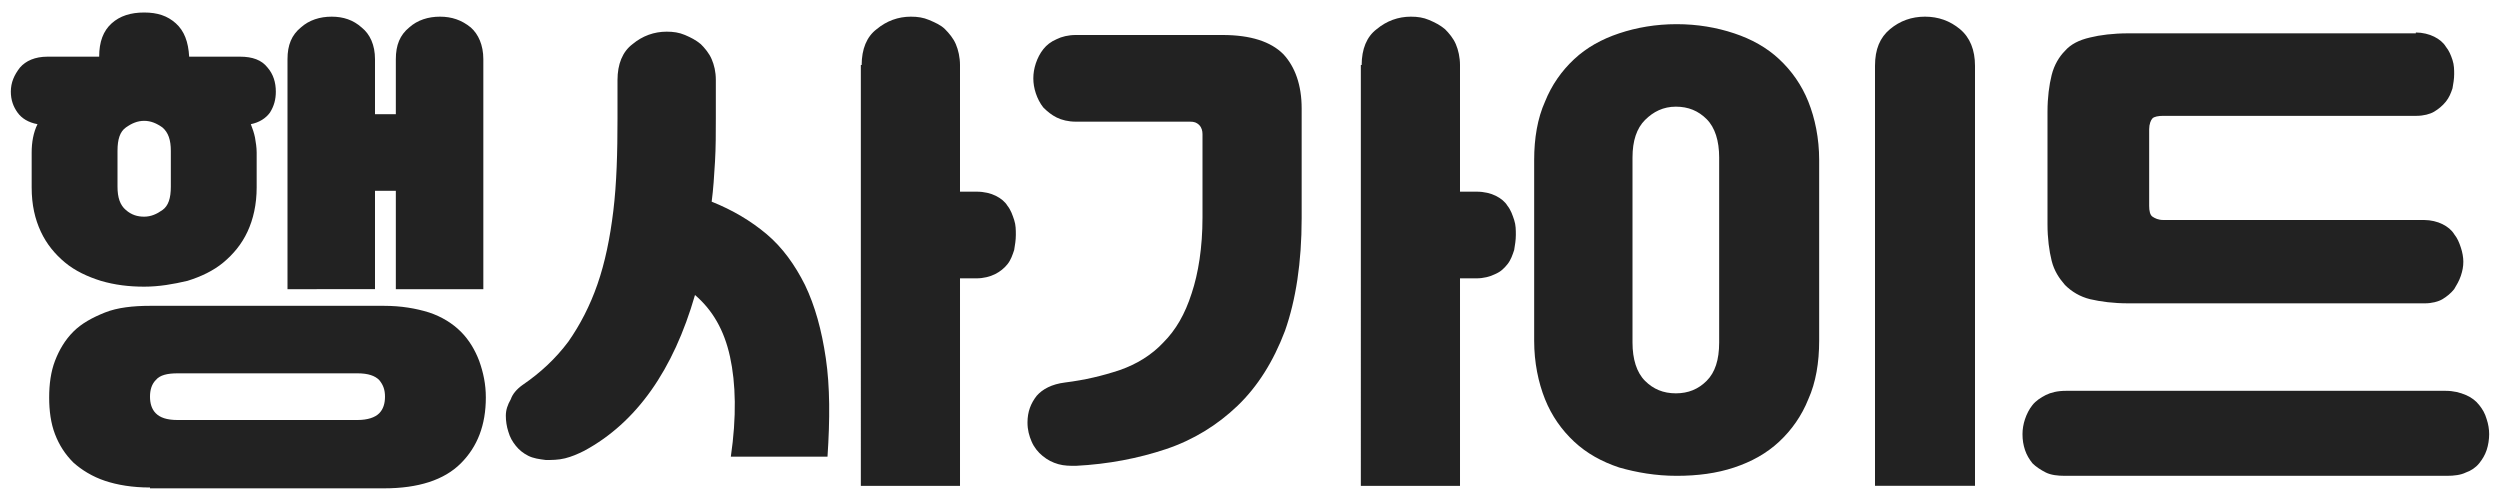 <?xml version="1.0" encoding="utf-8"?>
<!-- Generator: Adobe Illustrator 25.4.1, SVG Export Plug-In . SVG Version: 6.00 Build 0)  -->
<svg version="1.1" id="레이어_1" xmlns="http://www.w3.org/2000/svg" xmlns:xlink="http://www.w3.org/1999/xlink" x="0px"
	 y="0px" width="300px" height="60px" viewBox="0 0 300 60" style="enable-background:new 0 0 300 60;" xml:space="preserve">
<style type="text/css">
	.st0{enable-background:new    ;}
	.st1{fill:#222222;}
</style>
<g class="st0">
	<path class="st1" d="M17.3,34.4c-1.8,0-3.5-0.2-5.2-0.7c-1.6-0.5-3.1-1.2-4.3-2.2c-1.2-1-2.2-2.2-2.9-3.7c-0.7-1.5-1.1-3.2-1.1-5.3
		v-4.2c0-1.2,0.2-2.4,0.7-3.4c-1.1-0.2-1.9-0.7-2.4-1.4c-0.5-0.7-0.8-1.5-0.8-2.5c0-1.1,0.4-2,1.1-2.9c0.7-0.8,1.8-1.3,3.3-1.3h6.2
		c0-1.8,0.5-3.1,1.5-4c1-0.9,2.3-1.3,3.9-1.3c1.6,0,2.8,0.4,3.8,1.3c1,0.9,1.5,2.2,1.6,4h6.1c1.5,0,2.6,0.4,3.3,1.3
		c0.7,0.8,1,1.8,1,2.9c0,0.9-0.2,1.7-0.7,2.5c-0.5,0.7-1.3,1.2-2.3,1.4c0.2,0.5,0.4,1.1,0.5,1.6c0.1,0.6,0.2,1.2,0.2,1.8v4.2
		c0,2-0.4,3.8-1.1,5.3c-0.7,1.5-1.7,2.7-2.9,3.7c-1.2,1-2.7,1.7-4.3,2.2C20.8,34.1,19.1,34.4,17.3,34.4z M18,58.5
		c-2.1,0-3.9-0.3-5.4-0.8c-1.5-0.5-2.8-1.3-3.8-2.2c-1-1-1.7-2.1-2.2-3.4s-0.7-2.8-0.7-4.4s0.2-3.1,0.7-4.4c0.5-1.3,1.2-2.5,2.2-3.5
		c1-1,2.3-1.7,3.8-2.3c1.5-0.6,3.4-0.8,5.4-0.8h28.1c2,0,3.8,0.3,5.4,0.8c1.5,0.5,2.8,1.3,3.8,2.3c1,1,1.7,2.2,2.2,3.5
		c0.5,1.4,0.8,2.8,0.8,4.4c0,3.3-1,5.9-3,7.9c-2,2-5.1,3-9.2,3H18z M17.3,26c0.8,0,1.5-0.3,2.2-0.8c0.7-0.5,1-1.4,1-2.8v-4.3
		c0-1.3-0.3-2.2-1-2.8c-0.7-0.5-1.4-0.8-2.2-0.8c-0.8,0-1.5,0.3-2.2,0.8c-0.7,0.5-1,1.4-1,2.8v4.3c0,1.3,0.3,2.2,1,2.8
		C15.8,25.8,16.5,26,17.3,26z M42.9,50.4c1.2,0,2.1-0.3,2.6-0.8c0.5-0.5,0.7-1.2,0.7-2c0-0.8-0.2-1.4-0.7-2
		c-0.5-0.5-1.3-0.8-2.6-0.8H21.3c-1.2,0-2.1,0.2-2.6,0.8c-0.5,0.5-0.7,1.2-0.7,2c0,0.8,0.2,1.5,0.7,2c0.5,0.5,1.3,0.8,2.6,0.8H42.9z
		 M47.5,22.9H45v11.8H34.5V7.1c0-1.7,0.5-2.9,1.6-3.8c1-0.9,2.3-1.3,3.7-1.3c1.4,0,2.6,0.4,3.6,1.3C44.4,4.1,45,5.4,45,7.1v6.6h2.5
		V7.1c0-1.7,0.5-2.9,1.6-3.8c1-0.9,2.3-1.3,3.7-1.3c1.4,0,2.6,0.4,3.7,1.3C57.4,4.1,58,5.4,58,7.1v27.6H47.5V22.9z"/>
	<path class="st1" d="M62.7,46.2c2.2-1.5,4-3.2,5.5-5.2c1.4-2,2.6-4.3,3.5-6.9c0.9-2.6,1.5-5.5,1.9-8.8c0.4-3.3,0.5-7,0.5-11.1V9.6
		c0-1.9,0.6-3.4,1.8-4.3c1.2-1,2.6-1.5,4.1-1.5c0.8,0,1.5,0.1,2.2,0.4c0.7,0.3,1.3,0.6,1.9,1.1c0.5,0.5,1,1.1,1.3,1.8
		c0.3,0.7,0.5,1.5,0.5,2.5v4.6c0,1.8,0,3.5-0.1,5.2c-0.1,1.7-0.2,3.3-0.4,4.8c2.5,1,4.7,2.3,6.6,3.9c1.9,1.6,3.4,3.7,4.6,6.1
		c1.2,2.5,2,5.4,2.5,8.8c0.5,3.4,0.5,7.3,0.2,11.8H87.7c0.7-4.8,0.6-8.8-0.1-12c-0.7-3.2-2.1-5.6-4.2-7.4c-2.6,9-7,15.3-13.3,18.7
		c-0.8,0.4-1.5,0.7-2.3,0.9c-0.8,0.2-1.6,0.2-2.3,0.2c-0.8-0.1-1.5-0.2-2.1-0.5c-0.6-0.3-1.1-0.7-1.5-1.2c-0.4-0.5-0.7-1-0.9-1.7
		c-0.2-0.6-0.3-1.3-0.3-1.9c0-0.7,0.2-1.3,0.6-2C61.5,47.3,62,46.7,62.7,46.2z M103.4,7.8c0-1.9,0.6-3.4,1.8-4.3
		c1.2-1,2.6-1.5,4.1-1.5c0.8,0,1.5,0.1,2.2,0.4c0.7,0.3,1.4,0.6,1.9,1.1c0.5,0.5,1,1.1,1.3,1.8c0.3,0.7,0.5,1.6,0.5,2.5v15.2h2
		c0.9,0,1.7,0.2,2.3,0.5s1.1,0.7,1.4,1.2c0.4,0.5,0.6,1.1,0.8,1.7c0.2,0.6,0.2,1.2,0.2,1.8c0,0.6-0.1,1.2-0.2,1.8
		c-0.2,0.6-0.4,1.2-0.8,1.7s-0.9,0.9-1.5,1.2c-0.6,0.3-1.4,0.5-2.2,0.5h-2v24.9h-11.9V7.8z"/>
	<path class="st1" d="M127.8,45.9c2.4-0.3,4.5-0.8,6.6-1.5c2-0.7,3.8-1.8,5.2-3.3c1.5-1.5,2.6-3.4,3.4-5.9c0.8-2.4,1.3-5.5,1.3-9.1
		v-10c0-0.4-0.1-0.8-0.4-1.1c-0.3-0.3-0.6-0.4-1.1-0.4h-13.7c-0.9,0-1.7-0.2-2.3-0.5c-0.6-0.3-1.1-0.7-1.6-1.2
		c-0.4-0.5-0.7-1.1-0.9-1.7s-0.3-1.2-0.3-1.8c0-0.6,0.1-1.2,0.3-1.8s0.5-1.2,0.9-1.7c0.4-0.5,0.9-0.9,1.6-1.2
		c0.6-0.3,1.4-0.5,2.3-0.5h17.6c3.4,0,5.8,0.8,7.3,2.3c1.4,1.5,2.2,3.7,2.2,6.5v13.2c0,5.3-0.7,9.8-2,13.5c-1.4,3.7-3.3,6.7-5.7,9
		c-2.4,2.3-5.3,4.1-8.6,5.2c-3.3,1.1-6.9,1.8-10.8,2c-0.7,0-1.4,0-2.1-0.2c-0.7-0.2-1.3-0.5-1.9-1c-0.5-0.4-1-1-1.3-1.7
		c-0.3-0.7-0.5-1.4-0.5-2.3c0-1.3,0.4-2.3,1.1-3.2C125.1,46.7,126.2,46.1,127.8,45.9z M163.4,7.8c0-1.9,0.6-3.4,1.8-4.3
		c1.2-1,2.6-1.5,4.1-1.5c0.8,0,1.5,0.1,2.2,0.4c0.7,0.3,1.3,0.6,1.9,1.1c0.5,0.5,1,1.1,1.3,1.8c0.3,0.7,0.5,1.6,0.5,2.5v15.2h2
		c0.9,0,1.7,0.2,2.3,0.5c0.6,0.3,1.1,0.7,1.4,1.2c0.4,0.5,0.6,1.1,0.8,1.7c0.2,0.6,0.2,1.2,0.2,1.8c0,0.6-0.1,1.2-0.2,1.8
		c-0.2,0.6-0.4,1.2-0.8,1.7s-0.8,0.9-1.5,1.2c-0.6,0.3-1.4,0.5-2.2,0.5h-2v24.9h-11.9V7.8z"/>
	<path class="st1" d="M184.1,19.2c0-2.6,0.4-5,1.3-7c0.8-2,2-3.7,3.5-5.1c1.5-1.4,3.3-2.4,5.4-3.1c2.1-0.7,4.4-1.1,6.9-1.1
		c2.5,0,4.8,0.4,6.9,1.1c2.1,0.7,3.9,1.7,5.4,3.1c1.5,1.4,2.7,3.1,3.5,5.1c0.8,2,1.3,4.4,1.3,7v21.7c0,2.6-0.4,5-1.3,7
		c-0.8,2-2,3.7-3.5,5.1s-3.3,2.4-5.4,3.1c-2.1,0.7-4.4,1-6.9,1c-2.5,0-4.8-0.4-6.9-1c-2.1-0.7-3.9-1.7-5.4-3.1
		c-1.5-1.4-2.7-3.1-3.5-5.1s-1.3-4.4-1.3-7V19.2z M195.9,41.1c0,2,0.5,3.6,1.5,4.6c1,1,2.2,1.5,3.7,1.5s2.7-0.5,3.7-1.5
		c1-1,1.5-2.5,1.5-4.6V18.9c0-2-0.5-3.6-1.5-4.6c-1-1-2.2-1.5-3.7-1.5c-1.5,0-2.7,0.6-3.7,1.6c-1,1-1.5,2.5-1.5,4.5V41.1z M225,58.3
		V7.9c0-2,0.6-3.4,1.8-4.4c1.2-1,2.6-1.5,4.2-1.5c1.6,0,3,0.5,4.2,1.5c1.2,1,1.8,2.5,1.8,4.4v50.4H225z"/>
	<path class="st1" d="M293.5,46.9c0.9,0,1.7,0.2,2.4,0.5s1.2,0.7,1.6,1.2c0.4,0.5,0.7,1,0.9,1.7c0.2,0.6,0.3,1.2,0.3,1.8
		c0,0.6-0.1,1.3-0.3,1.9c-0.2,0.6-0.5,1.1-0.9,1.6c-0.4,0.5-1,0.9-1.6,1.1c-0.6,0.3-1.4,0.4-2.3,0.4h-45.8c-0.9,0-1.7-0.1-2.3-0.4
		c-0.6-0.3-1.2-0.7-1.6-1.1c-0.4-0.5-0.7-1-0.9-1.6c-0.2-0.6-0.3-1.2-0.3-1.9c0-0.6,0.1-1.2,0.3-1.8c0.2-0.6,0.5-1.2,0.9-1.7
		c0.4-0.5,1-0.9,1.6-1.2s1.4-0.5,2.4-0.5H293.5z M289.9,3.9c0.8,0,1.6,0.2,2.2,0.5c0.6,0.3,1.1,0.7,1.4,1.2c0.4,0.5,0.6,1,0.8,1.6
		c0.2,0.6,0.2,1.2,0.2,1.7c0,0.6-0.1,1.1-0.2,1.7c-0.2,0.6-0.4,1.1-0.8,1.6c-0.4,0.5-0.9,0.9-1.4,1.2s-1.3,0.5-2.1,0.5h-30.4
		c-0.6,0-1.1,0.1-1.3,0.3s-0.4,0.7-0.4,1.3v9.2c0,0.6,0.1,1.1,0.4,1.3s0.7,0.4,1.3,0.4h31.3c0.8,0,1.6,0.2,2.2,0.5
		c0.6,0.3,1.1,0.7,1.4,1.2c0.4,0.5,0.6,1,0.8,1.6c0.2,0.6,0.3,1.2,0.3,1.7c0,0.6-0.1,1.1-0.3,1.7s-0.5,1.1-0.8,1.6
		c-0.4,0.5-0.9,0.9-1.4,1.2s-1.3,0.5-2.1,0.5h-35.6c-1.8,0-3.3-0.2-4.6-0.5c-1.2-0.3-2.2-0.9-3-1.7c-0.7-0.8-1.3-1.7-1.6-2.9
		c-0.3-1.2-0.5-2.7-0.5-4.4V13.4c0-1.7,0.2-3.2,0.5-4.4c0.3-1.2,0.9-2.2,1.6-2.9c0.7-0.8,1.7-1.3,3-1.6c1.2-0.3,2.8-0.5,4.6-0.5
		H289.9z"/>
</g>
</svg>
